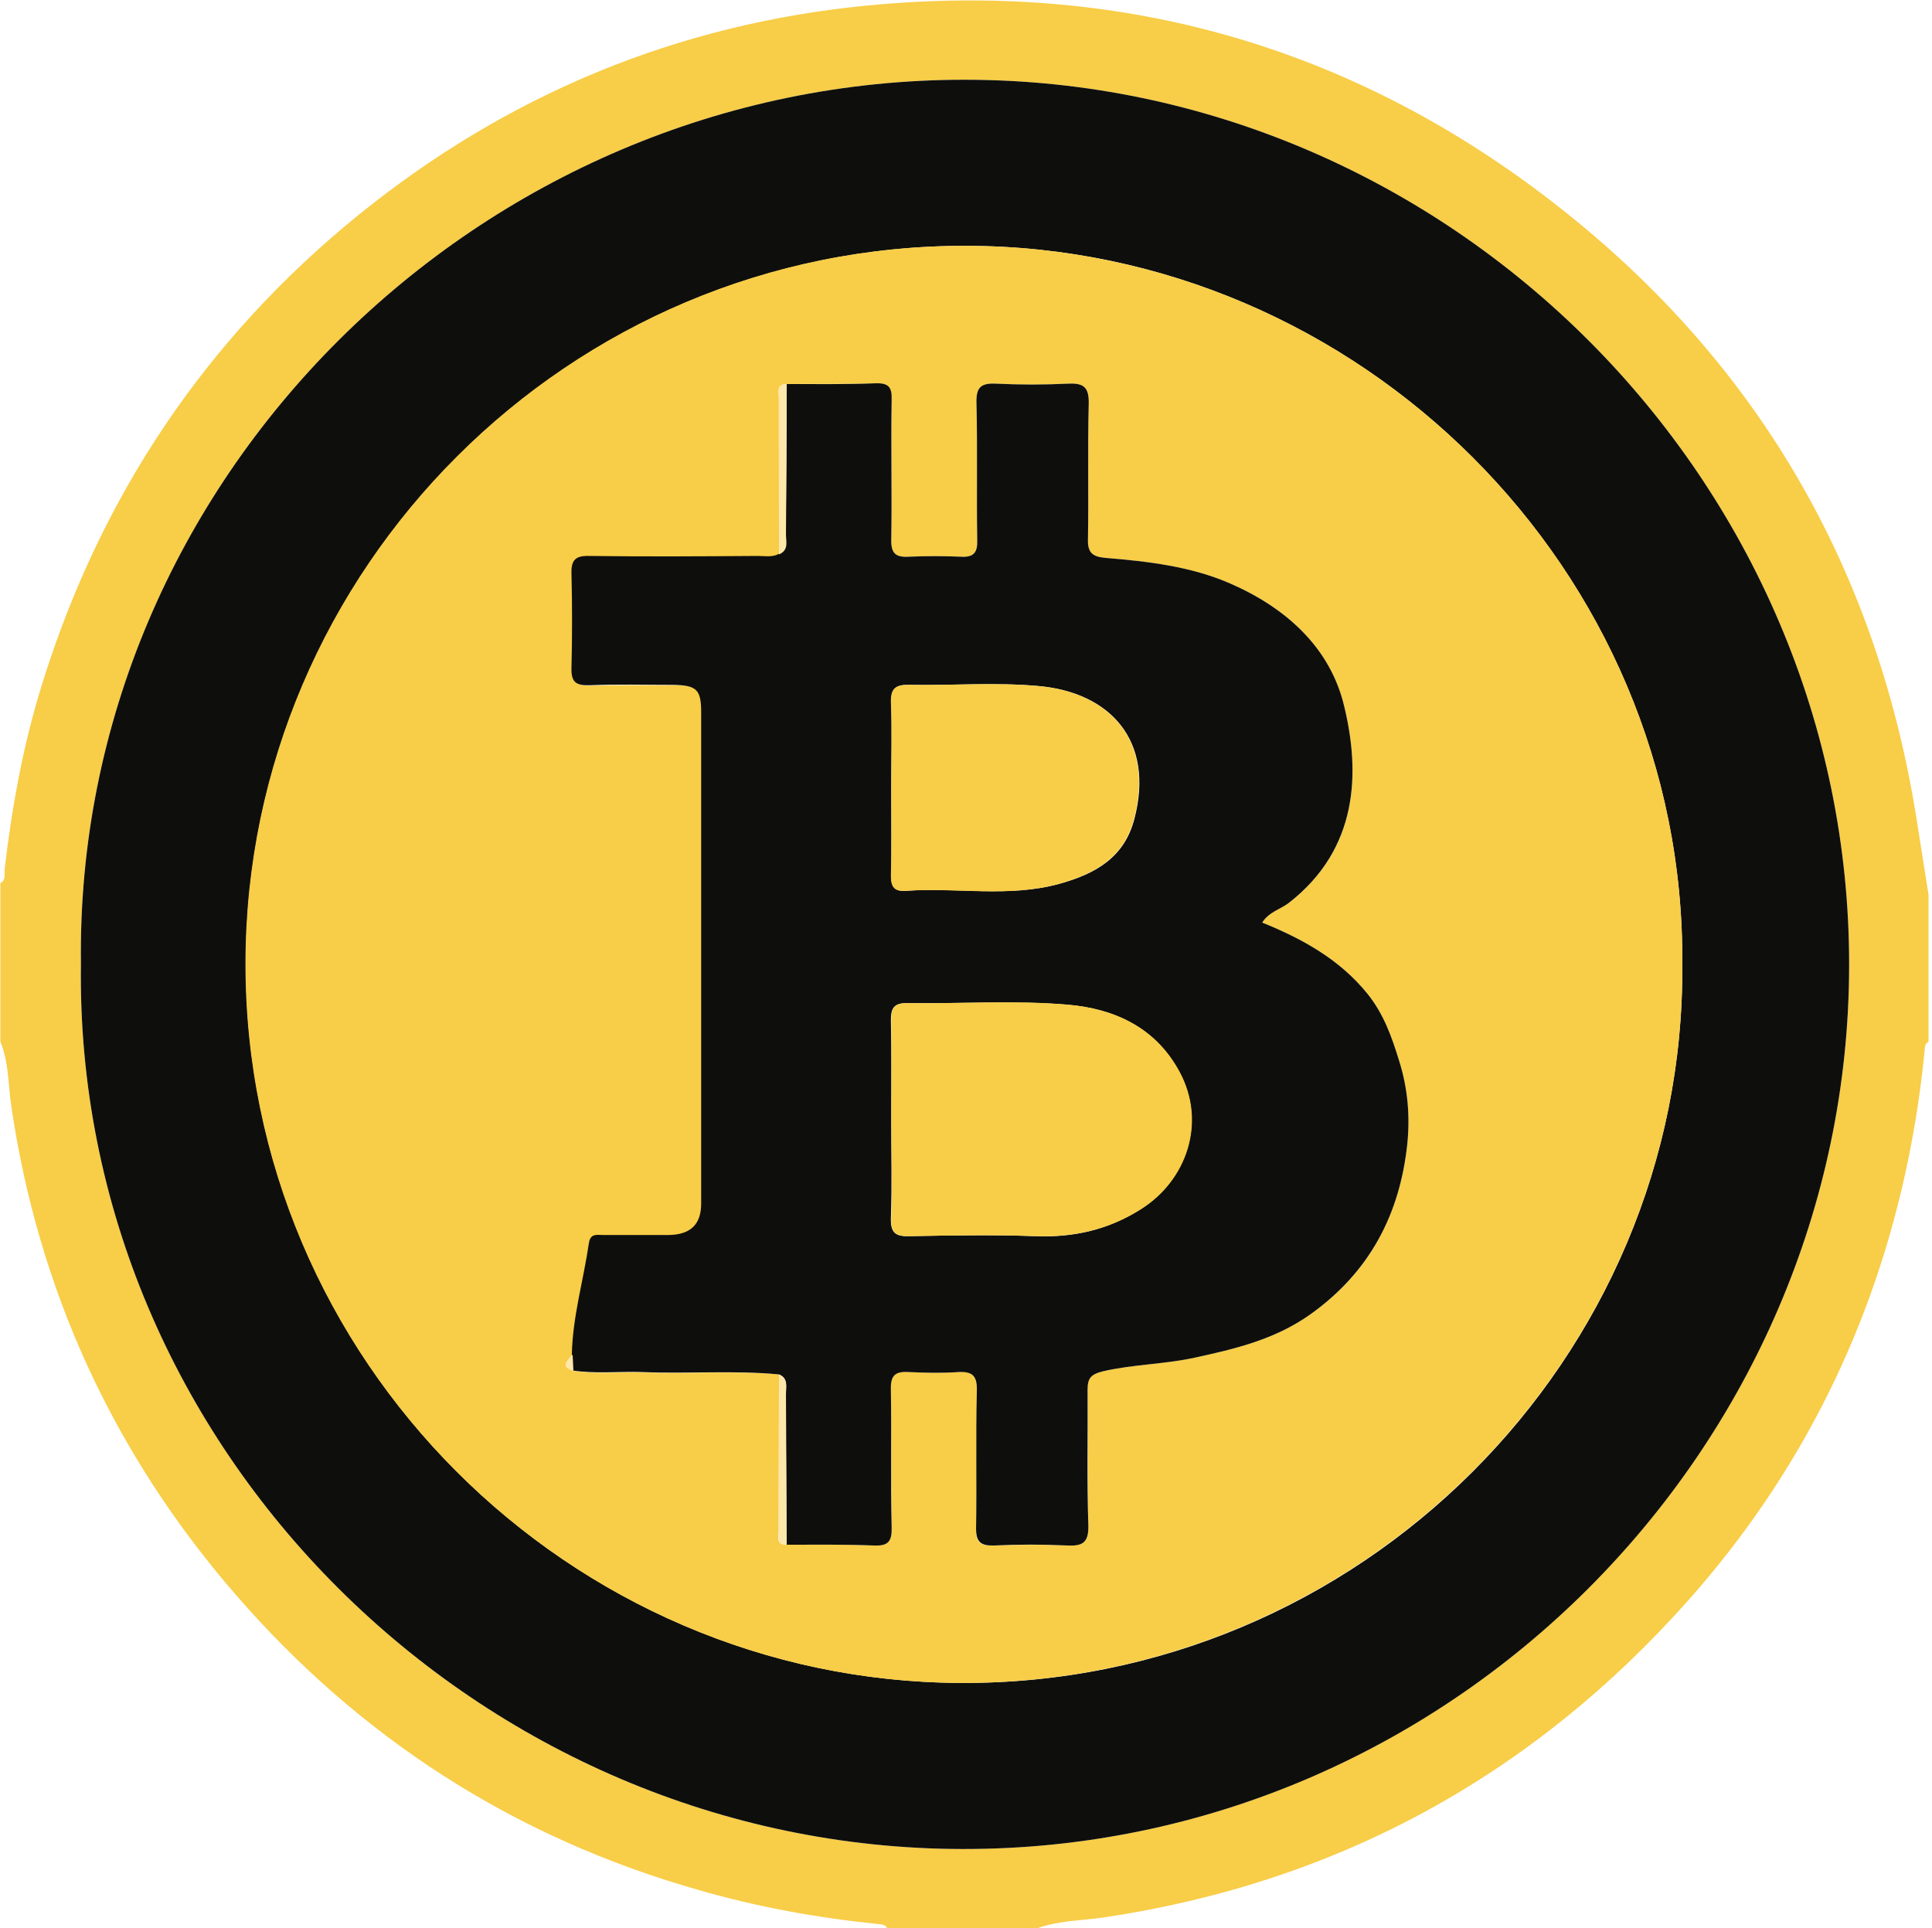 <?xml version="1.0" encoding="UTF-8"?> <svg xmlns="http://www.w3.org/2000/svg" width="499" height="498" viewBox="0 0 499 498" fill="none"> <path d="M498.1 231.1C498.1 243.8 498.1 256.4 498.1 269.1C497.2 269.5 497.2 270.4 497.1 271.2C496.2 280.6 494.8 290 492.9 299.3C484.1 342.3 465.2 380.5 436.2 413.2C396 458.5 345.8 486.1 285.6 495.2C279.8 496.1 273.8 496 268.1 498C255.1 498 242.1 498 229.1 498C228.7 497.1 227.8 497.1 227 497C211.2 495.4 195.7 492.6 180.5 488.2C132.9 474.7 93 449 60.7 411.7C29.3 375.4 9.9 333.3 2.9 285.6C2.1 280.1 2.3 274.4 0.1 269.1C0.1 255.4 0.1 241.8 0.1 228.1C1.6 227.3 1.1 225.8 1.2 224.5C3.1 208.3 6 192.3 10.9 176.6C26 128.1 53.1 87.6 92.5 55.6C131 24.4 175.1 6.1 224.3 1.4C287.7 -4.7 345.6 10.9 396.8 49C451.6 89.8 484.5 144.4 495.1 212.1C496.1 218.4 497.1 224.8 498.1 231.1ZM20.9 248.9C19.1 374.3 124 477.4 248.5 477.6C374.1 477.9 477.4 374.2 477.6 249.5C477.8 124 374.2 20.7 249.4 20.6C124 20.4 19.3 124 20.9 248.9Z" fill="#F8CD47"></path> <path d="M20.9 248.9C19.3 124 124 20.4 249.4 20.6C374.2 20.7 477.8 124 477.6 249.5C477.4 374.3 374.1 477.9 248.5 477.6C124 477.4 19.1 374.3 20.9 248.9ZM434.5 249.1C435.3 147.1 350.9 63.8 249.9 63.5C146.9 63.2 63.7 147.2 63.5 248.6C63.3 351.4 147.2 434.2 248 434.7C351.2 435.3 435.3 350.8 434.5 249.1Z" fill="#0E0F0D"></path> <path d="M434.5 249.1C435.3 350.7 351.1 435.2 247.9 434.7C147.2 434.2 63.2 351.4 63.4 248.6C63.6 147.2 146.8 63.1 249.8 63.5C351 63.8 435.3 147.1 434.5 249.1ZM201.2 355C201.2 368.5 201.1 381.9 201.1 395.4C201.1 396.8 200.3 399 203.1 399C210.6 399 218.1 398.9 225.6 399.2C229.5 399.4 230.3 398.1 230.3 394.4C230.1 382.6 230.3 370.7 230.1 358.9C230 355.3 231.2 354.2 234.6 354.4C238.9 354.6 243.3 354.7 247.6 354.4C251.4 354.1 252.4 355.6 252.3 359.3C252.1 371.1 252.3 383 252.1 394.8C252 398.4 253.2 399.4 256.7 399.2C263 399 269.4 398.9 275.7 399.2C279.7 399.4 281.2 398.4 281.1 394C280.8 382.3 281.1 370.7 280.9 359C280.9 356 281.6 355 284.9 354.2C292.7 352.4 300.6 352.4 308.5 350.7C319.1 348.4 329.2 346 338.3 339.6C353.8 328.7 361.6 313.6 363.5 295.3C364.2 288.2 363.6 281.1 361.4 274.1C359.4 267.8 357.4 261.8 353.2 256.7C346 247.8 336.4 242.5 326 238.3C327.8 235.5 330.7 234.9 332.9 233.2C350.9 219.3 351.3 199.5 347.2 182.5C343.5 167.2 332 156.8 317.7 150.7C307.5 146.3 296.5 145 285.5 144.1C282.1 143.8 280.9 142.8 281 139.3C281.2 127.6 280.9 116 281.2 104.3C281.3 99.9 279.8 98.9 275.8 99.1C269.6 99.4 263.5 99.4 257.3 99.1C253.4 98.9 252.1 100 252.2 104C252.5 115.8 252.2 127.7 252.4 139.5C252.4 142.7 251.5 144 248.2 143.8C243.7 143.6 239.2 143.6 234.7 143.8C231.3 144 230.1 142.9 230.2 139.3C230.4 127.3 230.2 115.3 230.3 103.3C230.3 100.1 229.5 98.9 226.2 99C218.5 99.3 210.9 99.1 203.2 99.2C200.4 99.2 201.2 101.4 201.2 102.8C201.2 116.3 201.2 129.7 201.3 143.2C199.6 144.1 197.7 143.7 195.9 143.7C181.4 143.7 166.9 143.8 152.4 143.7C148.9 143.7 147.7 144.7 147.8 148.2C148 156.4 148 164.5 147.8 172.7C147.7 176.3 149.1 177.2 152.4 177.1C159.6 176.9 166.7 177 173.9 177C180.1 177 181.3 178 181.3 184.1C181.3 226.4 181.3 268.7 181.3 311C181.3 316.4 178.5 319 173 319.1C167.3 319.2 161.7 319.1 156 319.1C154.4 319.1 152.7 318.7 152.3 321.2C150.9 330.8 148.1 340.1 147.9 349.9C145.5 352.4 145.5 353.2 148.1 354.1C154 355 160 354.3 166 354.5C177.7 354.9 189.5 354 201.2 355Z" fill="#F8CD47"></path> <path d="M203.2 99.2C210.9 99.2 218.5 99.3 226.2 99C229.6 98.9 230.4 100.1 230.3 103.3C230.1 115.3 230.4 127.3 230.2 139.3C230.1 142.9 231.3 144 234.7 143.8C239.2 143.6 243.7 143.6 248.2 143.8C251.5 144 252.5 142.7 252.4 139.5C252.2 127.7 252.5 115.8 252.2 104C252.1 100 253.4 98.9 257.3 99.1C263.5 99.4 269.6 99.4 275.8 99.1C279.8 98.9 281.3 99.9 281.2 104.3C280.9 116 281.2 127.6 281 139.3C280.9 142.7 282.1 143.8 285.5 144.1C296.5 145 307.6 146.3 317.7 150.7C332 156.9 343.6 167.2 347.2 182.5C351.3 199.5 350.9 219.2 332.9 233.2C330.7 234.9 327.8 235.5 326 238.3C336.4 242.5 346 247.8 353.2 256.7C357.4 261.9 359.5 267.9 361.4 274.1C363.6 281.1 364.2 288.2 363.5 295.3C361.6 313.6 353.8 328.6 338.3 339.6C329.2 346 319.1 348.4 308.5 350.7C300.7 352.4 292.7 352.4 284.9 354.2C281.7 355 280.9 356 280.9 359C281 370.7 280.7 382.3 281.1 394C281.2 398.4 279.7 399.4 275.7 399.2C269.4 398.9 263 398.9 256.7 399.2C253.3 399.3 252.1 398.3 252.1 394.8C252.3 383 252 371.1 252.3 359.3C252.4 355.6 251.4 354.2 247.6 354.4C243.3 354.7 238.9 354.6 234.6 354.4C231.2 354.2 230 355.3 230.1 358.9C230.3 370.7 230 382.6 230.3 394.4C230.4 398.1 229.5 399.4 225.6 399.2C218.1 398.9 210.6 399 203.1 399C203.1 386.1 203 373.1 202.9 360.2C202.9 358.3 203.7 356.1 201.1 355C189.4 353.9 177.6 354.9 165.8 354.4C159.8 354.2 153.9 354.9 147.9 354C147.8 352.6 147.8 351.2 147.7 349.8C147.9 340.1 150.7 330.7 152.1 321.1C152.5 318.5 154.2 319 155.8 319C161.5 319 167.1 319 172.8 319C178.3 318.9 181.1 316.3 181.1 310.9C181.1 268.6 181.1 226.3 181.1 184C181.1 178 179.9 177 173.7 176.9C166.5 176.9 159.4 176.7 152.2 177C148.8 177.1 147.5 176.2 147.6 172.6C147.8 164.4 147.8 156.3 147.6 148.1C147.5 144.6 148.7 143.5 152.2 143.6C166.7 143.8 181.2 143.7 195.7 143.6C197.5 143.6 199.4 144 201.1 143.1C203.6 142.1 202.9 139.8 202.9 137.9C203.1 125.1 203.1 112.2 203.2 99.2ZM230.2 289.1C230.2 297.6 230.4 306.1 230.1 314.6C230 318.5 231.3 319.4 234.9 319.3C245.7 319.1 256.6 318.9 267.4 319.3C277.2 319.7 286.1 317.7 294.5 312.4C306.4 304.9 311.7 289.9 304.5 276.7C298.3 265.2 287.5 260.5 275.6 259.5C261.9 258.4 248 259.3 234.2 259.1C230.7 259.1 230.1 260.6 230.1 263.6C230.3 272.1 230.2 280.6 230.2 289.1ZM230.2 203.4C230.2 211.1 230.3 218.7 230.2 226.4C230.2 229.2 231.2 230.3 234 230.1C247.2 229.1 260.4 231.9 273.6 228.3C283 225.7 290.4 221.5 293 211.5C298.3 191.2 286.6 178.8 268.2 177.2C257.1 176.2 245.9 177.1 234.8 176.9C231.4 176.8 230.1 177.8 230.2 181.4C230.4 188.7 230.2 196.1 230.2 203.4Z" fill="#0E0F0D"></path> <path d="M203.2 99.2C203.2 112.1 203.1 125.1 203 138C203 139.9 203.8 142.1 201.2 143.2C201.2 129.7 201.1 116.3 201.1 102.8C201.1 101.4 200.4 99.2 203.2 99.2Z" fill="#FEE7AB"></path> <path d="M201.2 355C203.7 356 203 358.3 203 360.2C203.1 373.1 203.1 386.1 203.2 399C200.4 399 201.2 396.8 201.2 395.4C201.1 381.9 201.2 368.5 201.2 355Z" fill="#FEE7AB"></path> <path d="M147.9 349.9C148 351.3 148 352.7 148.1 354.1C145.5 353.2 145.5 352.4 147.9 349.9Z" fill="#FEE7AB"></path> <path d="M230.2 289.1C230.2 280.6 230.3 272.1 230.2 263.6C230.2 260.6 230.7 259.1 234.3 259.1C248.1 259.3 262 258.3 275.7 259.5C287.6 260.5 298.3 265.2 304.6 276.7C311.8 289.9 306.5 305 294.6 312.4C286.2 317.7 277.3 319.6 267.5 319.3C256.7 318.9 245.9 319.1 235 319.3C231.4 319.4 230 318.5 230.2 314.6C230.5 306.1 230.2 297.6 230.2 289.1Z" fill="#F8CD47"></path> <path d="M230.2 203.4C230.2 196.1 230.4 188.8 230.1 181.4C230 177.8 231.3 176.9 234.7 176.9C245.8 177.1 257.1 176.2 268.1 177.2C286.5 178.8 298.2 191.2 292.9 211.5C290.3 221.5 282.8 225.7 273.5 228.3C260.4 231.9 247.1 229.2 233.9 230.1C231.1 230.3 230.1 229.2 230.1 226.4C230.3 218.7 230.2 211 230.2 203.4Z" fill="#F8CD47"></path> </svg> 